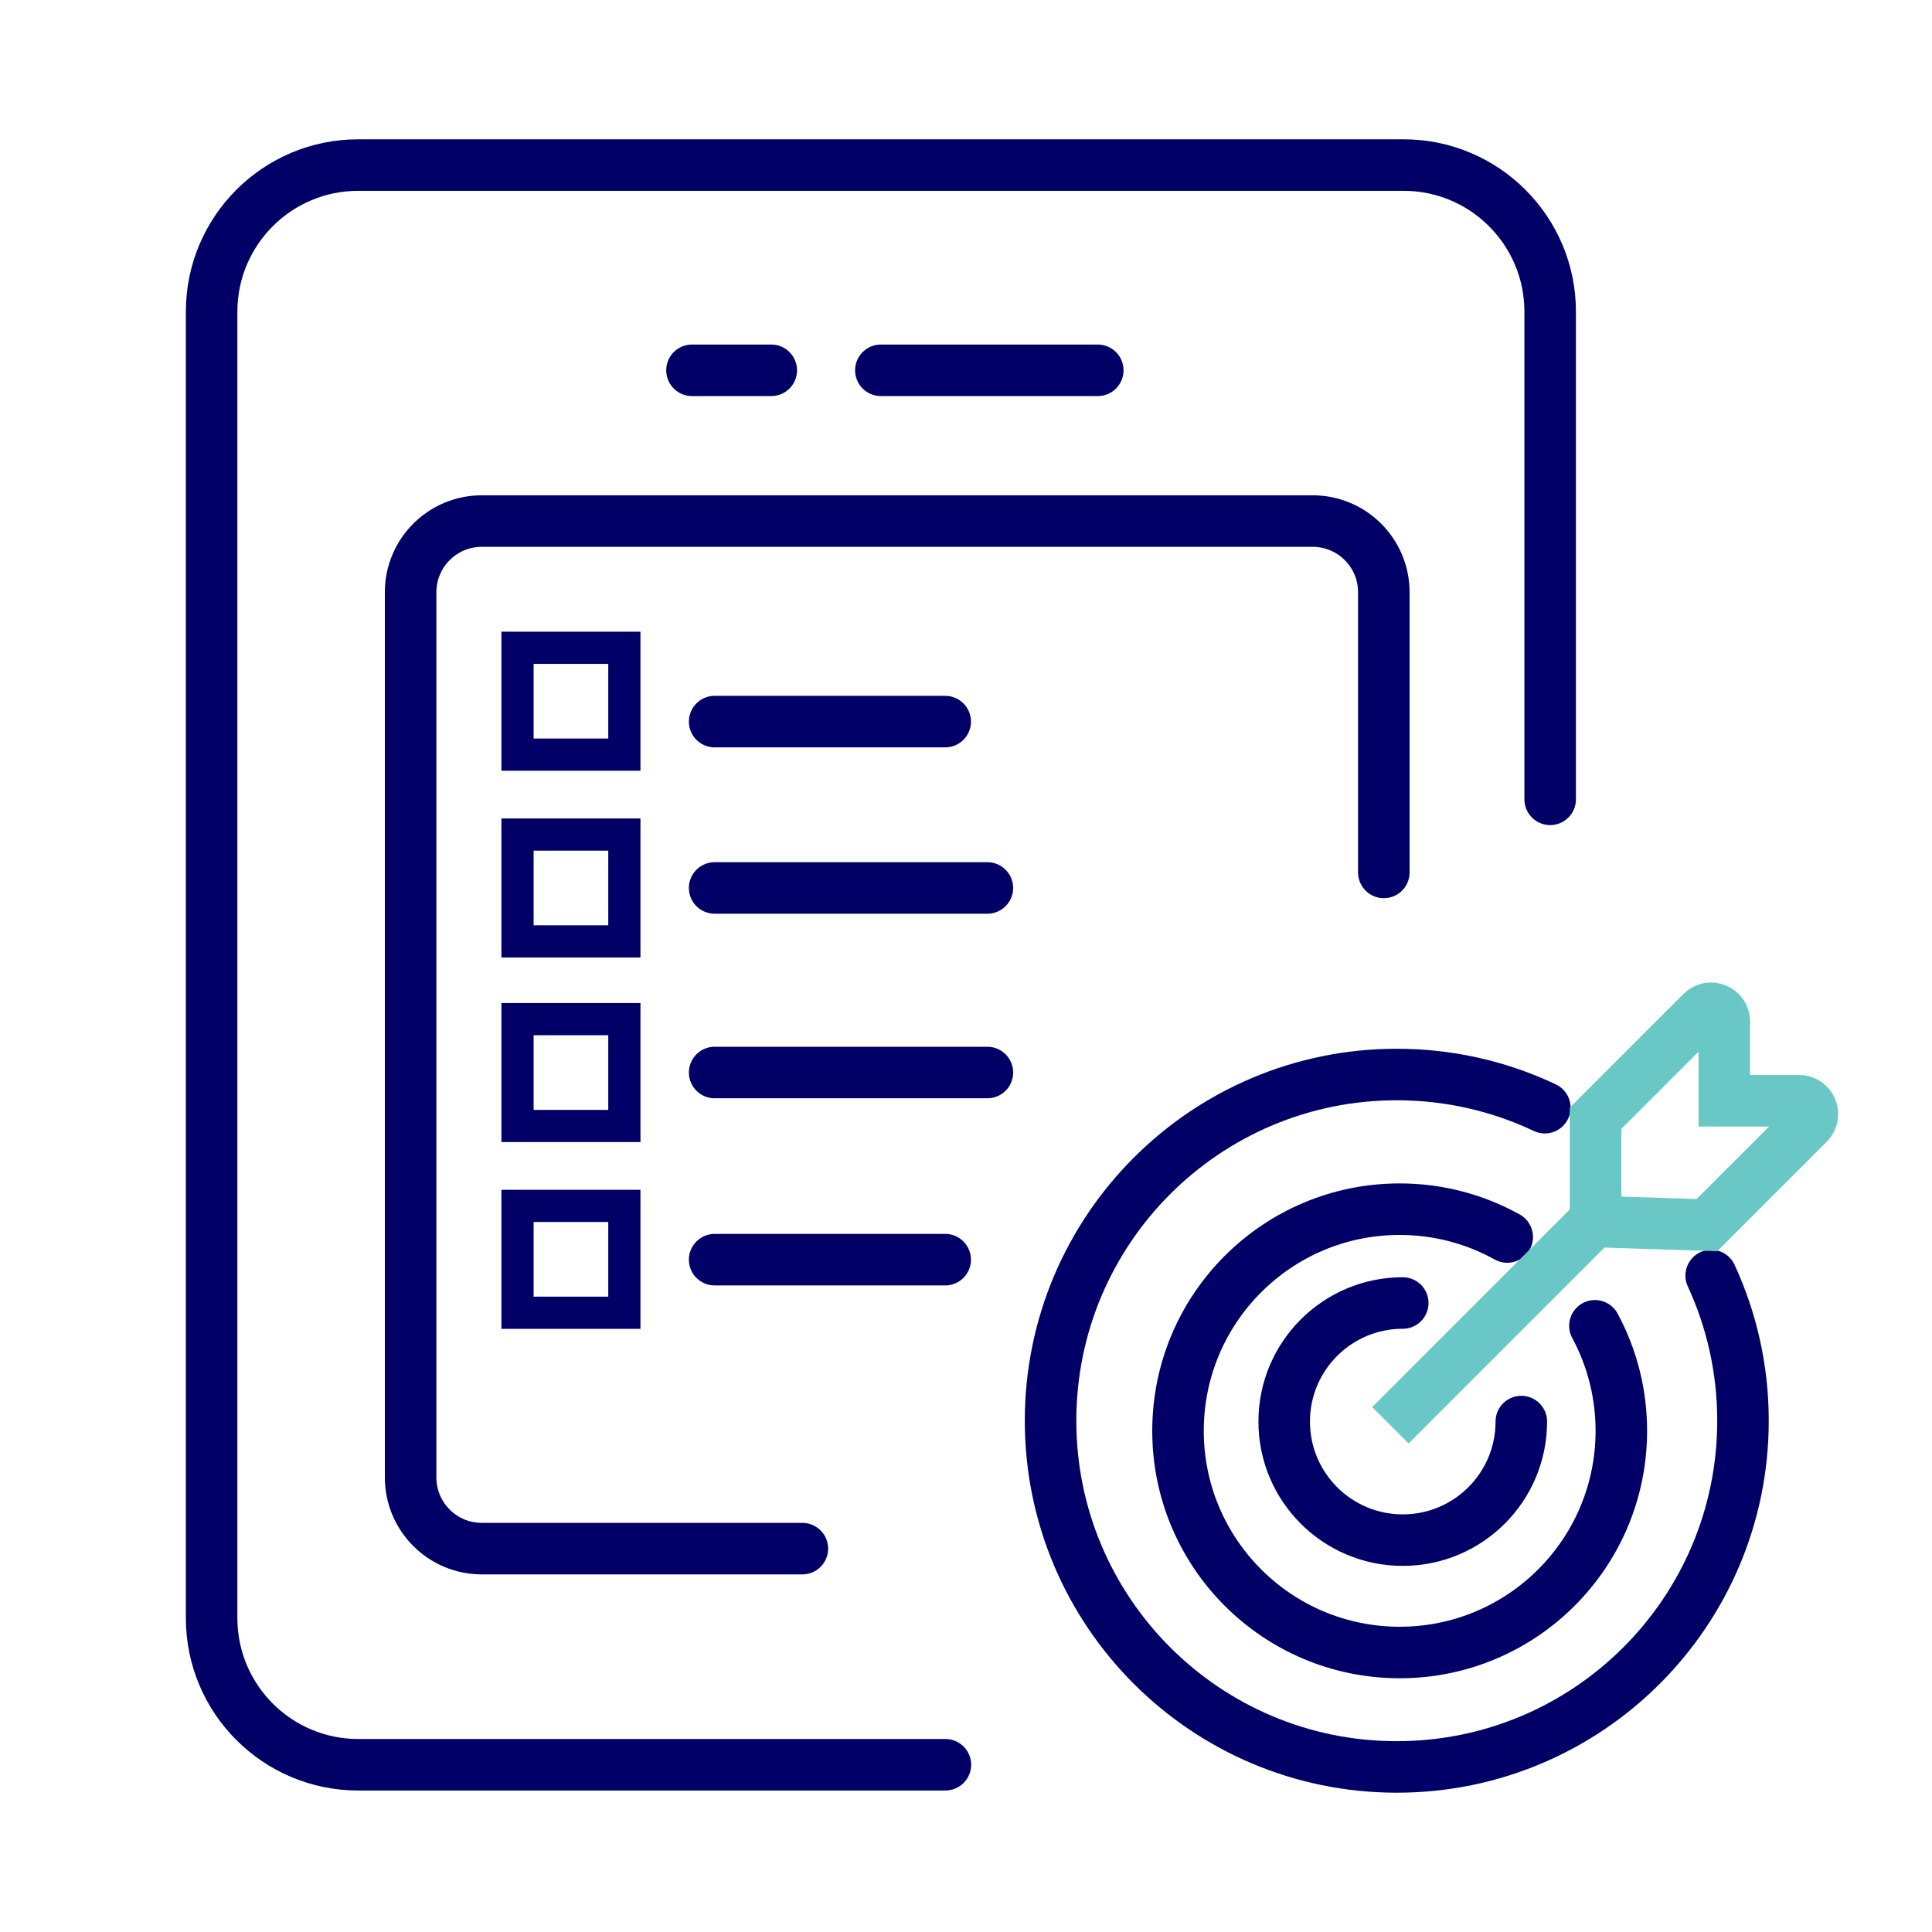 <?xml version="1.0" encoding="UTF-8"?> <svg xmlns="http://www.w3.org/2000/svg" id="Layer_2" viewBox="0 0 300 300"><defs><style> .cls-1 { stroke: #69c8c6; } .cls-1, .cls-2, .cls-3 { fill: none; stroke-miterlimit: 10; } .cls-1, .cls-3 { stroke-width: 8px; } .cls-2 { stroke-width: 5px; } .cls-2, .cls-3 { stroke: #006; stroke-linecap: round; } </style></defs><g><path class="cls-3" d="M146.8,274.03H55.63c-12.57,0-22.77-10.19-22.77-22.77V48.4c0-12.57,10.19-22.77,22.77-22.77h162.31c12.57,0,22.77,10.19,22.77,22.77v75.72"></path><path class="cls-3" d="M124.59,240.47h-49.78c-6.1,0-11.05-4.95-11.05-11.05V91.96c0-6.1,4.95-11.05,11.05-11.05h129.02c6.1,0,11.05,4.95,11.05,11.05v43.51"></path><line class="cls-3" x1="110.97" y1="112.05" x2="146.77" y2="112.05"></line><line class="cls-3" x1="110.97" y1="137.88" x2="153.32" y2="137.88"></line><line class="cls-3" x1="110.97" y1="166.54" x2="153.32" y2="166.54"></line><line class="cls-3" x1="110.97" y1="195.6" x2="146.77" y2="195.6"></line><line class="cls-3" x1="107.45" y1="57.5" x2="119.76" y2="57.5"></line><line class="cls-3" x1="136.78" y1="57.5" x2="170.46" y2="57.5"></line><rect class="cls-2" x="80.36" y="100.59" width="16.59" height="16.59"></rect><rect class="cls-2" x="80.36" y="129.59" width="16.59" height="16.59"></rect><rect class="cls-2" x="80.36" y="158.25" width="16.59" height="16.59"></rect><rect class="cls-2" x="80.36" y="187.25" width="16.59" height="16.59"></rect></g><g><path class="cls-3" d="M236.23,220.74c0,10.17-8.24,18.41-18.41,18.41s-18.41-8.24-18.41-18.41,8.24-18.41,18.41-18.41"></path><path class="cls-3" d="M247.66,205.87c2.62,4.86,4.1,10.41,4.1,16.31,0,19.01-15.41,34.42-34.42,34.42s-34.42-15.41-34.42-34.42,15.41-34.42,34.42-34.42c6.06,0,11.75,1.57,16.7,4.32"></path><path class="cls-3" d="M265.71,198.07c3.17,6.86,4.94,14.49,4.94,22.54,0,29.69-24.07,53.76-53.76,53.76s-53.76-24.07-53.76-53.76,24.07-53.76,53.76-53.76c8.23,0,16.02,1.85,22.99,5.15"></path><path class="cls-1" d="M215.9,221.31l31.86-31.86v-15.81l16.47-16.47c1.3-1.3,3.52-.38,3.52,1.46v12.3h11.62c1.84,0,2.76,2.22,1.46,3.52l-15.79,15.79-17.28-.56"></path></g></svg> 